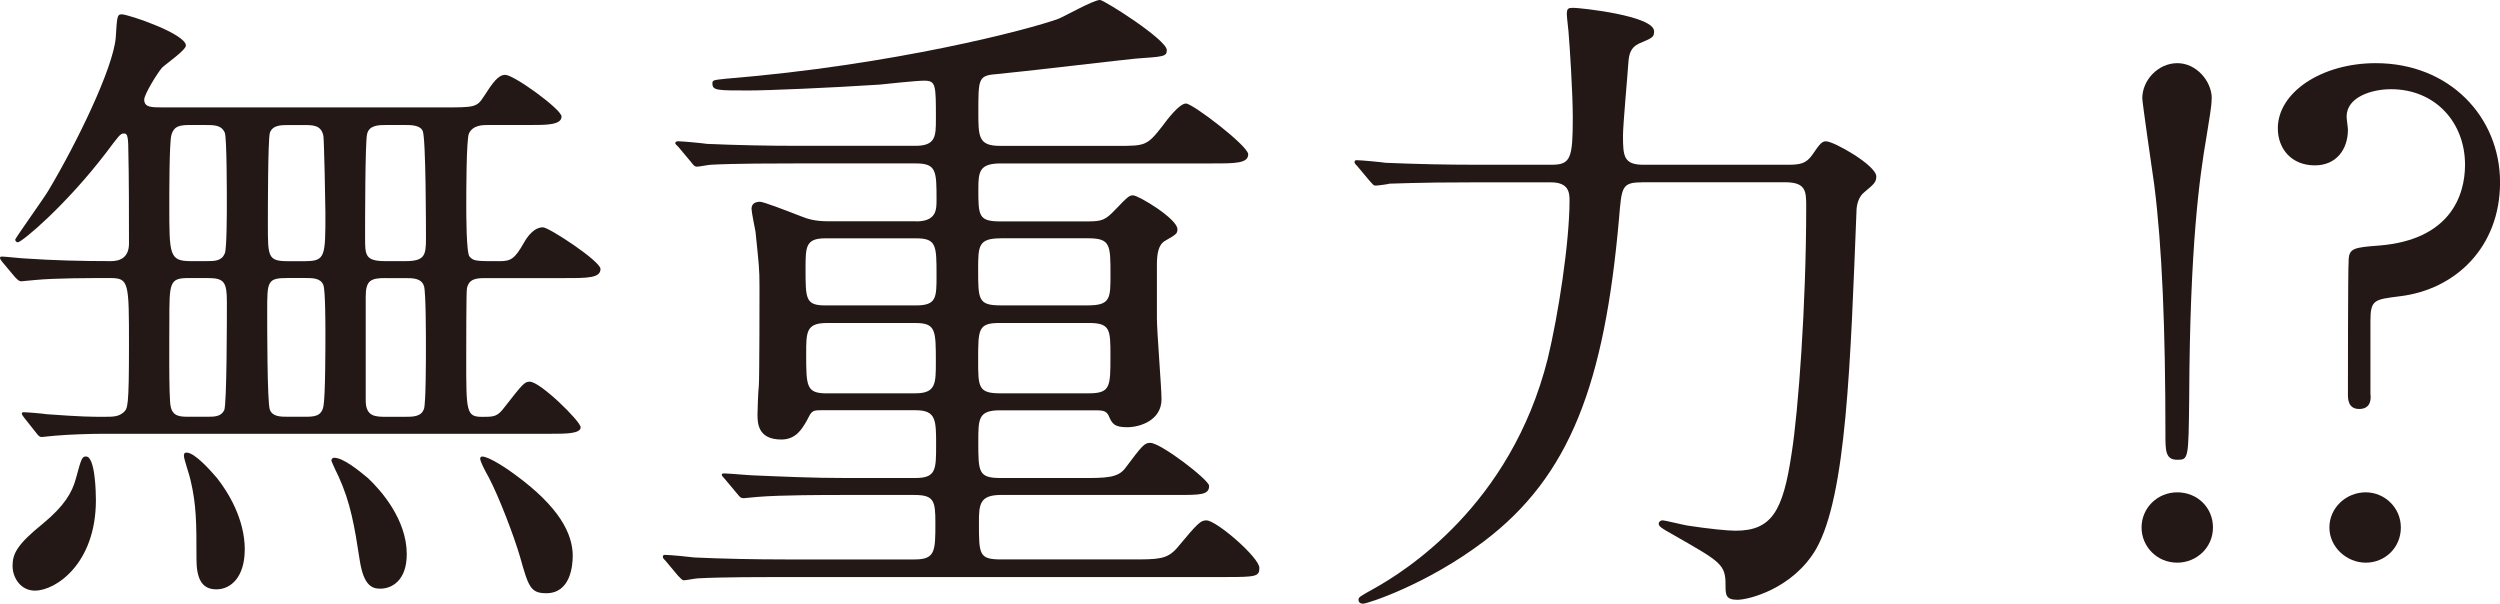 <?xml version="1.0" encoding="UTF-8"?>
<svg id="_レイヤー_1" data-name="レイヤー 1" xmlns="http://www.w3.org/2000/svg" viewBox="0 0 515.36 124.45">
  <defs>
    <style>
      .cls-1 {
        fill: #231815;
        stroke-width: 0px;
      }
    </style>
  </defs>
  <path class="cls-1" d="m.55,54.1q-.55-.67-.55-.94c0-.27.27-.27.41-.27.68,0,4.23.4,4.91.4,5.86.4,11.73.54,17.59.54,1.91,0,3.68-.81,3.68-3.62,0-5.24,0-14.1-.14-19.47,0-3.22-.41-3.22-.95-3.22-.68,0-.95.4-3.68,4.03C13.5,42.42,4.5,49.94,3.68,49.94c-.41,0-.55-.4-.55-.54,0-.27,5.86-8.46,6.82-10.07,5.86-9.8,13.36-25.24,13.91-31.55.27-4.3.27-4.83,1.23-4.83,1.36,0,13.23,4.03,13.23,6.44,0,.94-4.09,3.76-4.91,4.56-.95,1.07-3.68,5.5-3.68,6.58,0,1.61,1.5,1.61,3.82,1.61h57.94c6.14,0,6.82,0,8.18-2.15,1.91-2.95,3-4.56,4.5-4.56,1.77,0,11.59,7.11,11.59,8.59,0,1.75-3.14,1.75-6.41,1.75h-8.73c-1.09,0-3.14,0-3.95,1.75-.55,1.21-.55,12.35-.55,14.77,0,1.88,0,9.93.68,10.61.82.94,1.36.94,6.14.94,2.32,0,3.14-.4,5.04-3.76.68-1.21,2.05-3.22,3.95-3.22,1.23,0,11.86,6.98,11.86,8.59,0,1.88-2.73,1.88-7.36,1.88h-16.09c-1.91,0-3.68,0-4.09,2.15-.14.54-.14,12.75-.14,14.5,0,10.87,0,11.95,3.27,11.95,2.45,0,3.14,0,4.64-2.01,3.68-4.7,4.09-5.24,5.18-5.24,2.18,0,10.5,8.19,10.5,9.4,0,1.34-3.14,1.34-6,1.34H21.68c-3.14,0-7.23.13-10.36.4-.41,0-2.32.27-2.73.27s-.68-.27-1.09-.81l-2.45-3.09q-.55-.67-.55-.94c0-.27.27-.27.41-.27.68,0,3.95.27,4.64.4,7.36.54,9.27.54,11.86.54,1.91,0,3,0,4.09-.94.82-.81,1.09-.94,1.09-13.83s0-13.83-3.82-13.83c-4.5,0-11.32,0-15.54.4-.41,0-2.45.27-2.86.27s-.68-.27-1.23-.81l-2.59-3.09Zm6.68,67.66c-3,0-4.64-2.69-4.64-5.1,0-2.55.95-4.43,6.27-8.73,4.36-3.62,6-6.31,6.82-9.4,1.09-4.03,1.23-4.43,2.05-4.43,1.91,0,2.04,7.52,2.04,8.99,0,13.16-8.32,18.66-12.54,18.66Zm31.63-64.44c-3.95,0-3.95.94-3.95,8.99,0,2.28-.14,15.84.27,17.45.41,2.15,2.04,2.15,3.82,2.15h3.68c1.5,0,2.86,0,3.54-1.34.55-1.21.55-19.33.55-22.28,0-4.16-.55-4.97-3.95-4.97h-3.95Zm.68-31.55c-2.18,0-3.68,0-4.23,2.15-.41,1.75-.41,11.81-.41,14.36,0,10.34,0,11.55,4.5,11.55h3c1.91,0,3.27,0,3.95-1.61.41-1.07.41-8.46.41-10.34,0-2.15,0-13.29-.41-14.5-.68-1.61-2.18-1.61-4.09-1.61h-2.73Zm10.91,87.53c0,5.5-2.73,8.19-5.86,8.19s-4.09-2.42-4.09-6.31c0-7.38,0-11.01-1.23-16.24-.14-.81-1.36-4.3-1.36-4.97,0-.27,0-.67.55-.67,1.64,0,4.77,3.49,6.27,5.24,2.32,2.95,5.73,8.46,5.73,14.77Zm12.27-27.39c1.91,0,3.54,0,3.95-2.15.41-2.01.41-12.22.41-14.9,0-2.01,0-8.86-.41-10.07-.55-1.48-2.18-1.48-3.82-1.48h-3.54c-4.23,0-4.23.67-4.23,6.85,0,3.09,0,18.79.54,20.27.55,1.48,2.18,1.48,3.82,1.48h3.27Zm.27-32.08c4.09,0,4.09-1.07,4.09-9.93,0-1.88-.27-14.9-.41-15.84-.41-2.28-2.18-2.28-3.95-2.28h-3.27c-1.5,0-3.27,0-3.82,1.61-.41,1.34-.41,16.11-.41,18.93,0,6.58,0,7.52,4.09,7.52h3.68Zm20.86,60.41c0,5.5-3.14,7.11-5.45,7.11-1.64,0-3.41-.54-4.23-5.77-1.09-7.12-1.91-11.95-4.36-17.32-.14-.27-1.5-3.09-1.5-3.36s.27-.54.55-.54c1.91,0,5.18,2.69,6.95,4.16,2.73,2.55,8.04,8.59,8.04,15.71Zm-4.23-88.47c-1.5,0-3.54,0-3.95,1.88-.41,1.61-.41,18.53-.41,21.35,0,3.62,0,4.83,4.23,4.83h4.09c3.95,0,4.23-1.21,4.23-4.56,0-1.88,0-20.94-.68-22.29-.55-1.21-2.45-1.21-3.68-1.21h-3.82Zm-.14,31.55c-3.14,0-4.09.54-4.09,3.89v21.35c0,3.36,2.04,3.36,4.23,3.36h3.95c1.5,0,3.27,0,3.82-1.61.41-.94.41-10.61.41-12.62,0-2.15,0-11.81-.41-12.75-.54-1.61-2.32-1.61-3.82-1.61h-4.09Zm38.58,57.32c0,1.88-.41,7.65-5.45,7.65-3.27,0-3.68-1.34-5.45-7.65-1.23-4.16-4.23-12.08-6.41-16.24-.68-1.21-1.77-3.22-1.77-3.89,0-.27.27-.4.41-.4,1.5,0,5.59,2.82,6.82,3.76,9,6.58,11.86,12.08,11.86,16.78Z"/>
  <path class="cls-1" d="m188.83,45.64c4.23,0,4.23-2.42,4.23-4.43,0-5.91,0-7.52-4.23-7.52h-25.09c-3,0-12.41,0-17.18.27-.41,0-2.45.4-2.86.4-.55,0-.82-.4-1.23-.94l-2.59-3.09c-.55-.54-.68-.67-.68-.81,0-.27.27-.4.55-.4.95,0,5.18.4,6,.54,6.27.27,12.41.4,18.68.4h24.27c4.23,0,4.23-2.01,4.23-5.64,0-6.98,0-7.79-2.45-7.79-1.5,0-7.91.67-9.13.81-10.36.67-23.04,1.21-26.99,1.21-6.68,0-7.5,0-7.5-1.48,0-.67.27-.67,2.73-.94,34.77-2.82,62.72-10.2,68.58-12.35,1.36-.54,7.23-3.89,8.59-3.89.82,0,13.77,8.19,13.77,10.34,0,1.34-.68,1.34-6.41,1.75-1.64.13-24.4,2.82-28.9,3.22-3.54.27-3.54,1.07-3.54,7.79,0,5.1,0,6.98,4.5,6.98h24.13c5.73,0,6.14,0,9.27-4.03,1.09-1.48,3.54-4.7,4.91-4.7s12.82,8.73,12.82,10.47c0,1.88-2.73,1.88-7.36,1.88h-43.63c-4.36,0-4.64,1.61-4.64,5.24,0,5.5,0,6.71,4.5,6.71h18c3,0,3.68-.27,5.73-2.42,2.59-2.69,2.86-2.95,3.68-2.95,1.09,0,9.13,4.83,9.13,6.98,0,.94-.27,1.07-2.59,2.42-1.36.81-1.64,2.68-1.64,4.97v11.01c0,2.69.95,14.36.95,16.65,0,4.3-4.36,5.77-7.09,5.77s-3.14-.81-3.82-2.42c-.55-1.07-1.36-1.07-3.14-1.07h-19.22c-4.5,0-4.5,1.75-4.5,6.44,0,6.31,0,7.52,4.64,7.52h16.63c4.91,0,7.5,0,9-2.01,3.54-4.7,3.95-5.24,5.18-5.24,2.18,0,12.13,7.65,12.13,8.86,0,1.88-1.77,1.88-6.68,1.88h-36.27c-4.36,0-4.5,2.01-4.5,5.64,0,6.71,0,7.65,4.64,7.65h26.72c5.59,0,7.36,0,9.41-2.28,4.36-5.24,4.91-5.77,6.13-5.77,2.05,0,10.91,7.65,10.91,9.8,0,1.75-.68,1.88-6.82,1.88h-91.62c-3.14,0-12.54,0-17.31.27-.41,0-2.45.4-2.86.4s-.68-.4-1.23-.94l-2.59-3.09c-.54-.54-.54-.67-.54-.81,0-.27.14-.4.41-.4.95,0,5.18.4,6.14.54,6.14.27,12.27.4,18.68.4h26.72c4.23,0,4.23-1.75,4.23-7.52,0-4.56-.27-5.77-4.36-5.77h-15.13c-3,0-12.41,0-17.18.4-.41,0-2.45.27-2.86.27-.55,0-.82-.27-1.23-.81l-2.59-3.09c-.55-.67-.68-.67-.68-.94s.27-.27.55-.27c.95,0,5.18.4,6,.4,6.27.27,12.41.54,18.68.54h14.72c4.23,0,4.23-1.75,4.23-6.85s0-7.12-4.23-7.12h-19.36c-2.04,0-2.04.13-3.14,2.28-.95,1.61-2.18,3.76-5.18,3.76-4.91,0-4.91-3.49-4.91-5.24,0-.4.14-5.1.27-5.77.14-1.21.14-19.47.14-20.41,0-4.03-.14-4.7-.82-11.41-.14-.81-.82-4.03-.82-4.7,0-.94.55-1.48,1.77-1.48.68,0,5.59,1.88,8.32,2.95,1.64.67,3.14,1.07,5.73,1.07h18.13Zm0,17.32c4.23,0,4.23-1.61,4.23-6.18,0-6.18,0-7.65-4.23-7.65h-18.68c-4.09,0-4.09,1.75-4.09,6.31,0,6.18,0,7.52,4.09,7.52h18.68Zm-.14,18.12c4.23,0,4.23-2.01,4.23-6.44,0-6.58,0-8.05-4.23-8.05h-18.27c-4.23,0-4.23,1.88-4.23,6.31,0,6.71,0,8.19,4.23,8.19h18.27Zm17.59-31.95c-4.64,0-4.64,1.61-4.64,6.44,0,6.18,0,7.38,4.64,7.38h18c4.64,0,4.64-1.48,4.64-6.31,0-6.18,0-7.52-4.64-7.52h-18Zm-.14,17.45c-4.5,0-4.5,1.21-4.5,7.65,0,5.5,0,6.85,4.5,6.85h18.27c4.5,0,4.5-1.34,4.5-7.65,0-5.5,0-6.85-4.5-6.85h-18.27Z"/>
  <path class="cls-1" d="m338.53,37.59c-4.23,0-4.23.94-4.77,7.38-3,34.1-10.09,53.16-27.81,66.59-11.86,8.99-24.13,12.89-24.95,12.89-.55,0-.95-.27-.95-.81s.27-.67,3.14-2.28c6.27-3.49,28.22-17.05,35.86-47.39,2.18-8.99,4.5-24.03,4.5-32.62,0-1.61-.14-3.76-3.82-3.76h-16.09c-11.86,0-15.82.27-17.18.27-.41.13-2.45.4-2.86.4-.55,0-.68-.4-1.23-.94l-2.59-3.09c-.55-.54-.55-.67-.55-.81,0-.27.14-.4.41-.4.95,0,5.18.4,6,.54,6.68.27,12.27.4,18.68.4h15.54c3.95,0,4.36-1.34,4.36-9.8,0-5.1-.68-15.3-.82-16.78,0-.67-.41-3.76-.41-4.43,0-1.21.27-1.34,1.36-1.34,1.36,0,16.63,1.61,16.63,4.83,0,1.21-.27,1.34-3.14,2.55-1.64.81-2.05,2.01-2.18,4.16-.14,2.28-1.09,12.62-1.09,14.77,0,4.3.14,6.04,4.23,6.04h29.86c2.45,0,3.68-.27,4.91-2.01,1.64-2.42,2.04-2.82,2.86-2.82,1.64,0,10.36,4.97,10.36,7.25,0,1.21-.55,1.61-2.45,3.22-1.23.94-1.64,2.69-1.64,4.03-1.23,30.88-2.05,58.53-8.32,69.54-4.77,8.19-13.91,10.47-16.22,10.47-2.45,0-2.45-1.07-2.45-3.09,0-4.16-.95-4.7-10.36-10.07-3.14-1.75-3.41-2.01-3.41-2.55,0-.4.41-.67.82-.67s4.23.94,5.04,1.07c4.36.67,8.32,1.07,9.95,1.07,7.5,0,9.82-4.03,11.59-15.98,1.36-8.59,3-30.47,3-50.75,0-3.22,0-5.1-4.36-5.1h-29.45Z"/>
  <path class="cls-1" d="m441.47,108.74c0-4.03,3.27-7.25,7.36-7.25s7.36,3.09,7.36,7.25-3.41,7.25-7.36,7.25c-4.23,0-7.36-3.36-7.36-7.25Zm14.45-88.47c0,1.88-.55,4.43-1.09,8.06-1.36,7.92-3.41,22.15-3.54,53.7-.14,12.62-.14,12.75-2.45,12.75-2.45,0-2.45-1.88-2.45-5.24,0-21.61-.68-38.8-2.32-51.55-.41-2.82-2.45-16.92-2.45-17.72,0-3.76,3.27-7.25,7.23-7.25s7.09,3.76,7.09,7.25Z"/>
  <path class="cls-1" d="m492.87,18.39c-3.95,0-9.13,1.61-9.13,5.64,0,.54.27,2.28.27,2.68,0,4.16-2.45,7.38-6.82,7.38-4.77,0-7.63-3.36-7.63-7.65,0-7.38,9-13.42,20.18-13.42,15.27,0,25.63,11.14,25.63,24.57s-9.27,22.15-20.72,23.49c-5.18.67-6,.67-6,5.1v15.04c.14.94.14,3.09-2.32,3.09-2.32,0-2.32-2.15-2.32-2.95,0-1.34,0-26.04.14-27.39,0-2.82.95-2.95,6.41-3.36,14.45-1.21,17.59-10.2,17.59-16.65,0-8.73-6.14-15.57-15.27-15.57Zm-12.68,90.35c0-4.03,3.41-7.25,7.5-7.25,3.82,0,7.23,3.09,7.23,7.25s-3.27,7.25-7.23,7.25-7.5-3.22-7.5-7.25Z"/>
</svg>